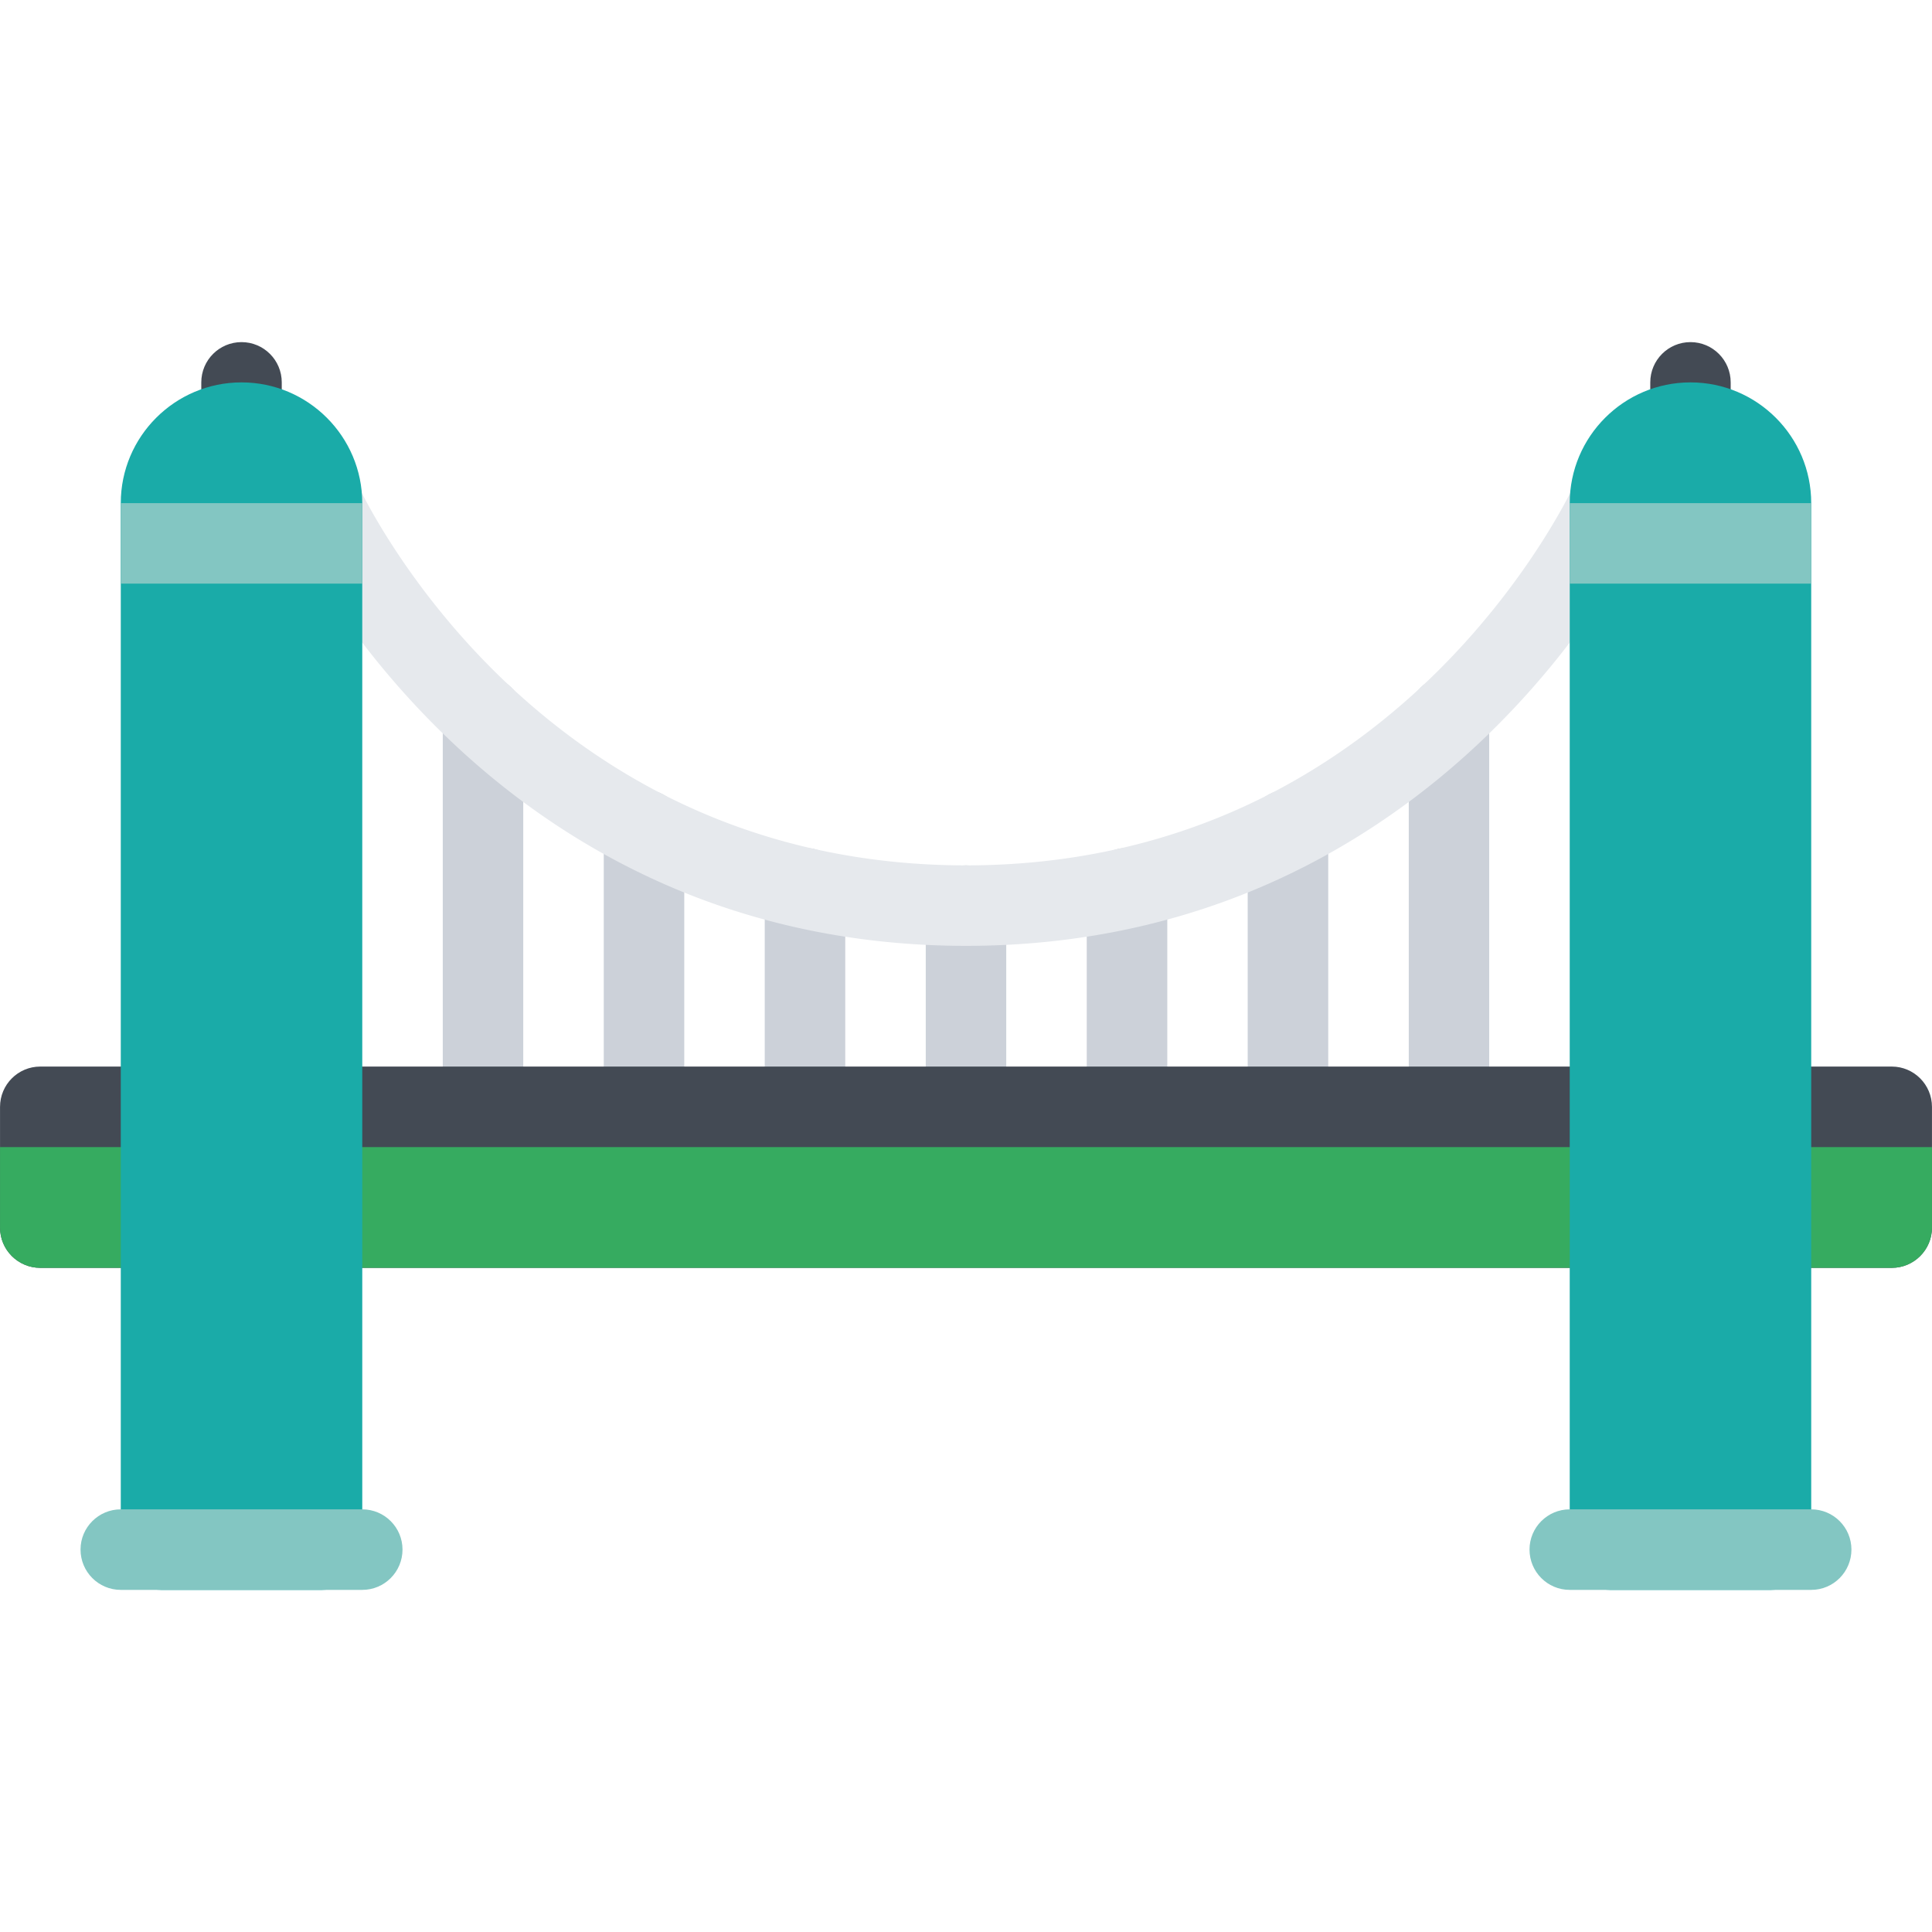 <?xml version="1.0" standalone="no"?><!DOCTYPE svg PUBLIC "-//W3C//DTD SVG 1.1//EN" "http://www.w3.org/Graphics/SVG/1.1/DTD/svg11.dtd"><svg t="1762006162421" class="icon" viewBox="0 0 1024 1024" version="1.1" xmlns="http://www.w3.org/2000/svg" p-id="11767" data-spm-anchor-id="a313x.search_index.0.i18.67633a814oWWmB" xmlns:xlink="http://www.w3.org/1999/xlink" width="200" height="200"><path d="M512 607.988c-11.782 0-21.328-9.562-21.328-21.31v-106.686c0-11.78 9.546-21.326 21.328-21.326s21.328 9.546 21.328 21.326v106.686c0 11.748-9.546 21.31-21.328 21.31zM597.308 607.988c-11.75 0-21.312-9.562-21.312-21.31V470.76c0-11.796 9.562-21.342 21.312-21.342 11.812 0 21.376 9.546 21.376 21.342v115.918c0 11.748-9.562 21.31-21.376 21.31zM426.674 607.988c-11.782 0-21.344-9.562-21.344-21.31V470.76c0-11.796 9.562-21.342 21.344-21.342s21.328 9.546 21.328 21.342v115.918c0 11.748-9.546 21.31-21.328 21.31zM682.682 607.988c-11.81 0-21.374-9.562-21.374-21.31v-146.824c0-11.782 9.562-21.328 21.374-21.328 11.75 0 21.312 9.546 21.312 21.328v146.824c0 11.748-9.562 21.31-21.312 21.31zM341.332 607.988c-11.78 0-21.326-9.562-21.326-21.31v-146.824c0-11.782 9.546-21.328 21.326-21.328 11.782 0 21.344 9.546 21.344 21.328v146.824c0 11.748-9.562 21.31-21.344 21.31zM767.992 607.988c-11.782 0-21.312-9.562-21.312-21.31v-207.12c0-11.782 9.532-21.344 21.312-21.344s21.312 9.562 21.312 21.344v207.12c0 11.748-9.53 21.31-21.312 21.31zM256.008 607.988c-11.782 0-21.328-9.562-21.328-21.31v-207.12c0-11.782 9.546-21.344 21.328-21.344s21.326 9.562 21.326 21.344v207.12c0 11.748-9.544 21.31-21.326 21.31z" fill="#CCD1D9" p-id="11768"></path><path d="M895.988 245.328c-11.782 0-21.312-9.546-21.312-21.328v-21.328c0-11.782 9.532-21.342 21.312-21.342s21.312 9.562 21.312 21.342V224c0 11.782-9.53 21.328-21.312 21.328zM128.012 245.328c-11.782 0-21.328-9.546-21.328-21.328v-21.328c0-11.782 9.546-21.342 21.328-21.342 11.78 0 21.326 9.562 21.326 21.342V224c0 11.782-9.546 21.328-21.326 21.328z" fill="#434A54" p-id="11769"></path><path d="M512 501.32c-58.982 0-114.684-11.86-165.59-35.28-40.686-18.718-78.308-44.764-111.824-77.434-56.952-55.514-82.294-110.826-83.358-113.154a21.34 21.34 0 0 1 10.672-28.232c10.718-4.844 23.344-0.078 28.204 10.64 0.234 0.5 23.764 51.374 75.42 101.31 29.966 28.984 63.482 52.03 99.622 68.53 45.014 20.546 94.436 30.968 146.856 30.968 52.436 0 101.84-10.422 146.872-30.968 36.124-16.5 69.622-39.544 99.622-68.53 51.624-49.936 75.186-100.81 75.404-101.31 4.876-10.718 17.53-15.468 28.216-10.608 10.75 4.876 15.5 17.468 10.656 28.202-1.062 2.328-26.406 57.64-83.34 113.154-33.532 32.67-71.156 58.716-111.842 77.434C626.684 489.46 570.998 501.32 512 501.32z" fill="#E6E9ED" p-id="11770"></path><path d="M1002.672 565.302H21.342c-11.782 0-21.326 9.562-21.326 21.376v63.998c0 11.75 9.544 21.312 21.326 21.312h981.33c11.75 0 21.312-9.562 21.312-21.312v-63.998c0-11.812-9.562-21.376-21.312-21.376z" fill="#434A54" p-id="11771"></path><path d="M0.016 607.988v42.688c0 11.75 9.544 21.312 21.326 21.312h981.33c11.75 0 21.312-9.562 21.312-21.312v-42.688H0.016z" fill="#36ab60" p-id="11772" data-spm-anchor-id="a313x.search_index.0.i10.67633a814oWWmB" class=""></path><path d="M128.012 202.672c-35.296 0-63.998 28.702-63.998 63.998v554.626c0 11.81 9.544 21.374 21.326 21.374h85.342c11.782 0 21.328-9.562 21.328-21.374V266.67c0-35.294-28.704-63.998-63.998-63.998zM895.988 202.672c-35.312 0-63.998 28.702-63.998 63.998v554.626c0 11.81 9.562 21.374 21.31 21.374h85.376c11.748 0 21.31-9.562 21.31-21.374V266.67c0-35.294-28.686-63.998-63.998-63.998z" fill="#1aaba8" p-id="11773" data-spm-anchor-id="a313x.search_index.0.i8.67633a814oWWmB" class=""></path><path d="M64.014 266.67h127.996v42.656H64.014zM831.99 266.67h127.996v42.656h-127.996zM192.01 842.67H64.014c-11.782 0-21.328-9.562-21.328-21.374 0-11.75 9.546-21.312 21.328-21.312h127.996c11.78 0 21.326 9.562 21.326 21.312 0 11.812-9.546 21.374-21.326 21.374zM959.986 842.67h-127.996c-11.782 0-21.312-9.562-21.312-21.374 0-11.75 9.532-21.312 21.312-21.312h127.996c11.782 0 21.31 9.562 21.31 21.312 0 11.812-9.528 21.374-21.31 21.374z" fill="#83c6c2" p-id="11774" data-spm-anchor-id="a313x.search_index.0.i14.67633a814oWWmB" class=""></path></svg>